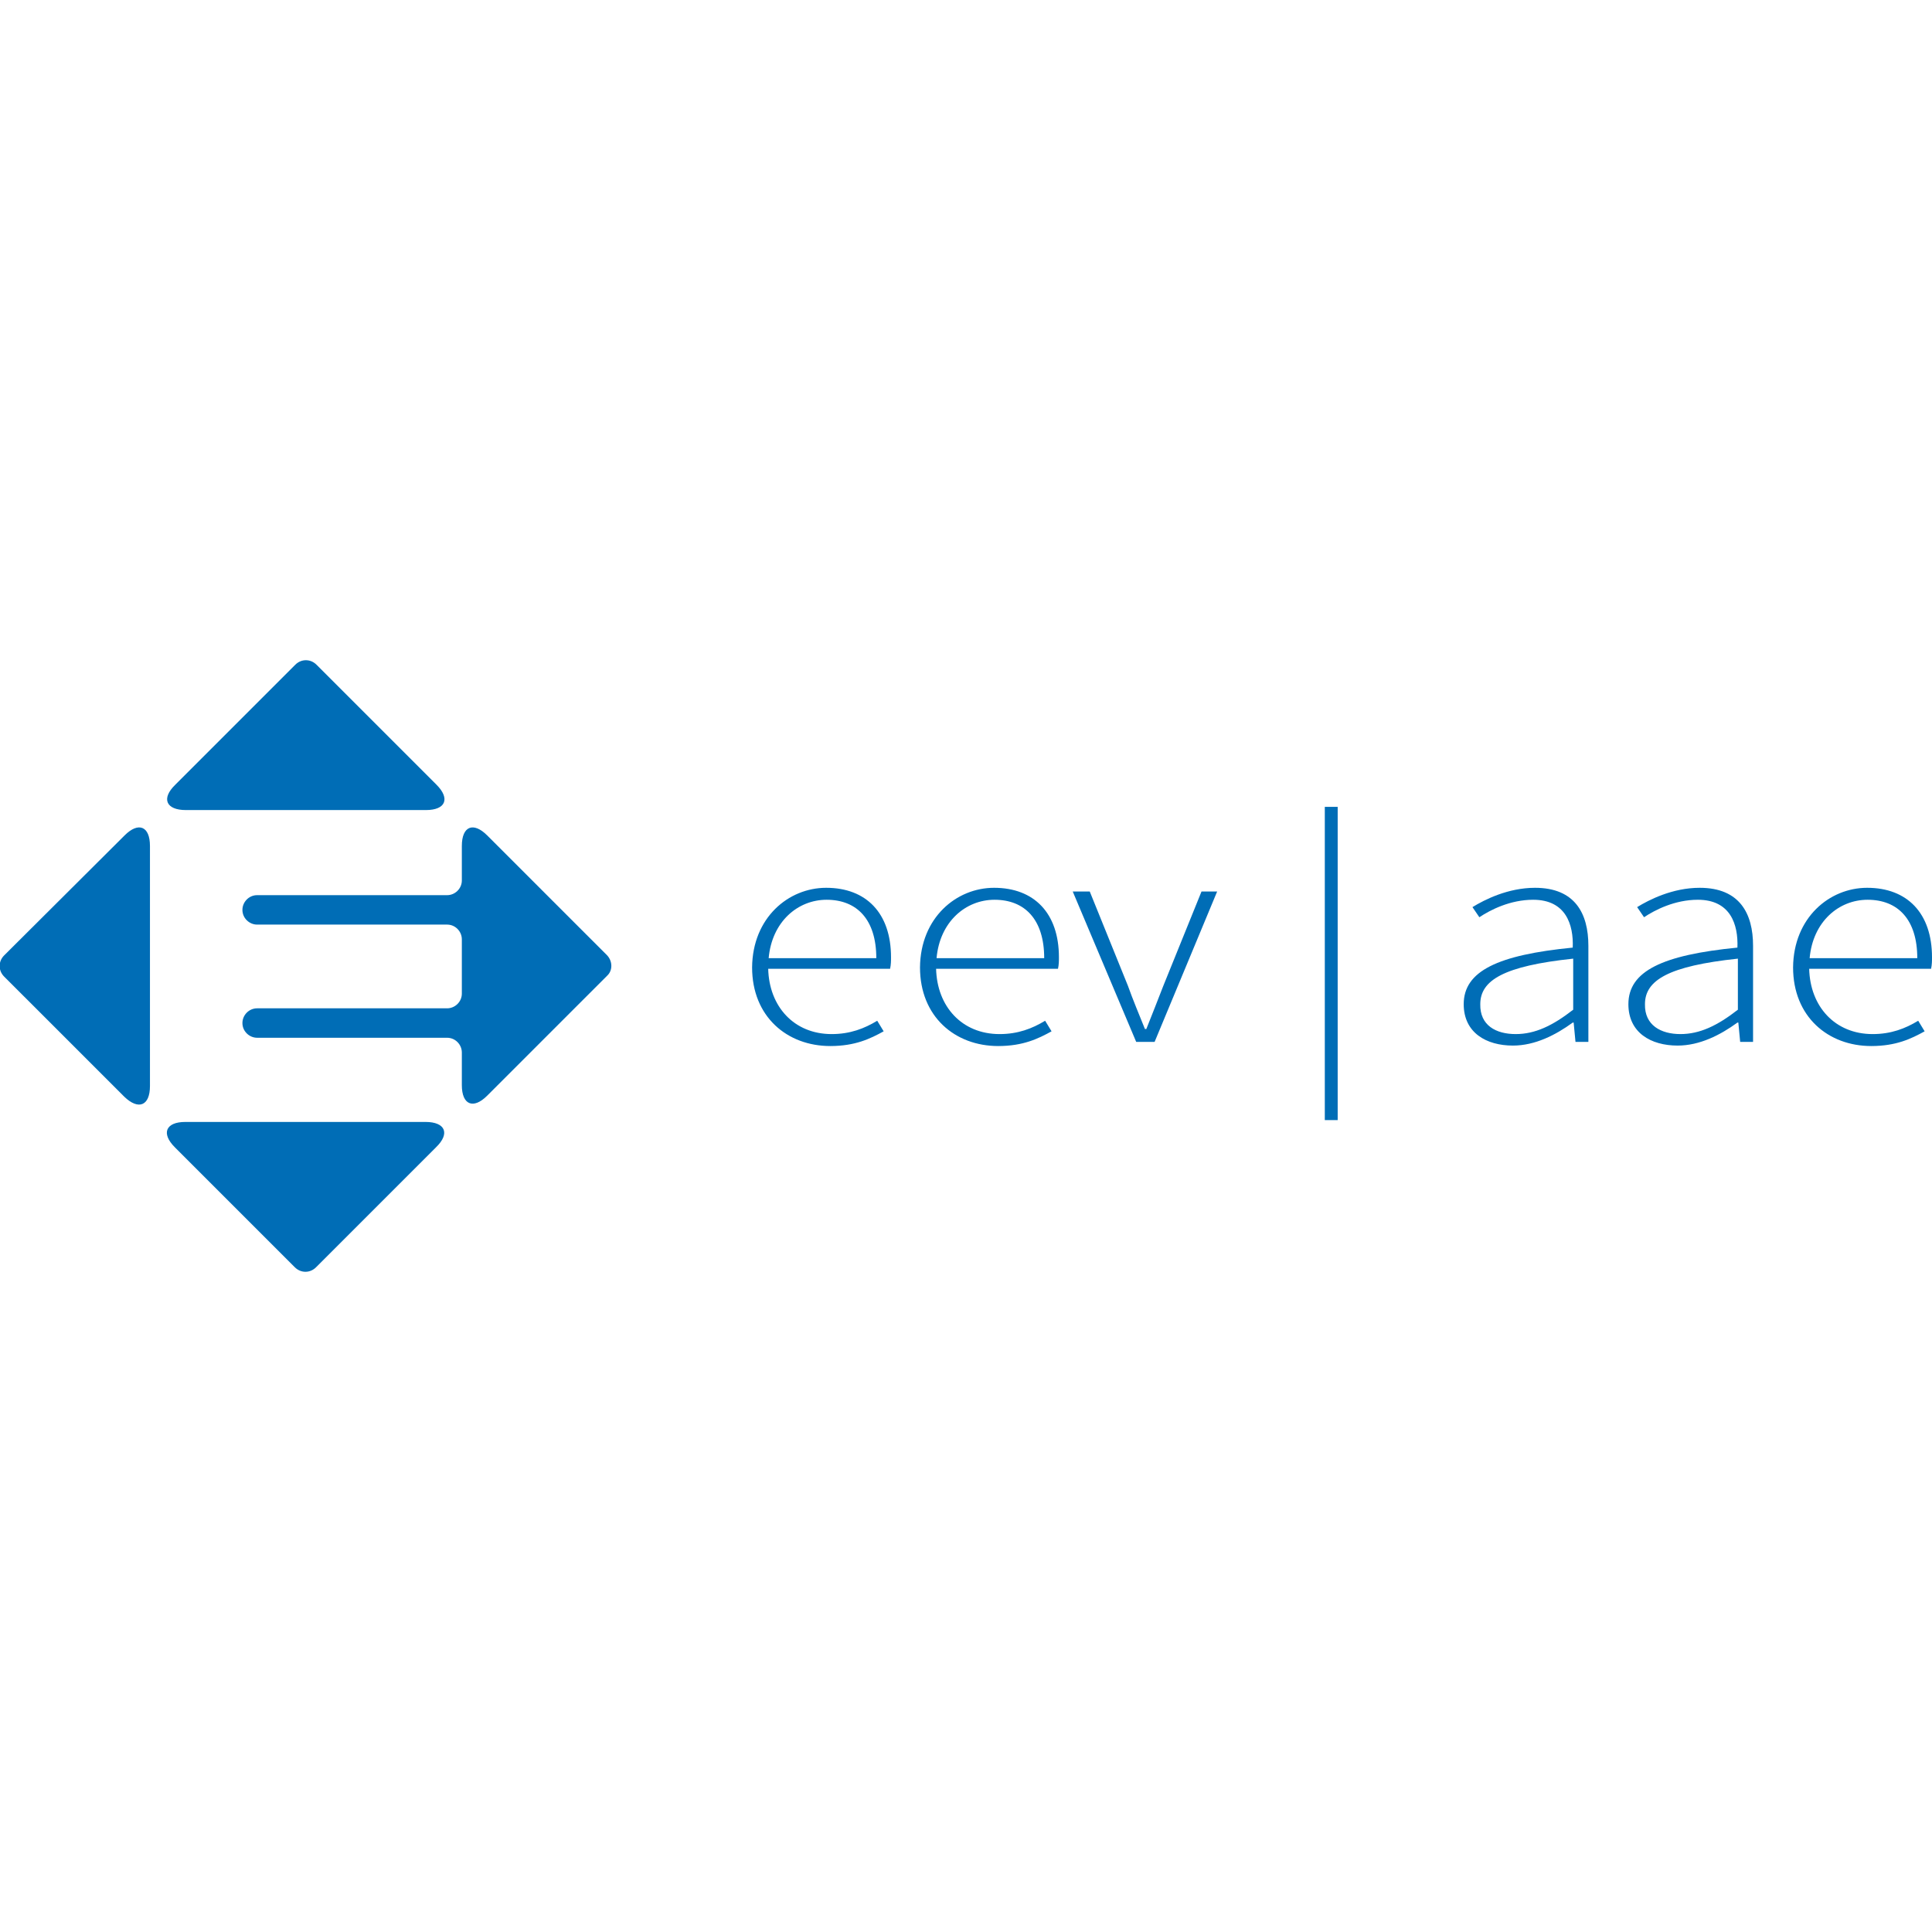 <?xml version="1.0" encoding="utf-8"?>
<!-- Generator: Adobe Illustrator 28.2.0, SVG Export Plug-In . SVG Version: 6.00 Build 0)  -->
<svg version="1.1" id="Ebene_1" xmlns="http://www.w3.org/2000/svg" xmlns:xlink="http://www.w3.org/1999/xlink" x="0px" y="0px"
	 viewBox="0 0 420 420" style="enable-background:new 0 0 420 420;" xml:space="preserve">
<style type="text/css">
	.st0{fill:#006DB6;}
</style>
<g>
	<path class="st0" d="M40.4,176.1h52.2c4.3,0,5.3-2.5,2.3-5.5l-26.1-26.1c-1.3-1.3-3.3-1.3-4.6,0l-26.1,26.1
		C35,173.6,36.1,176.1,40.4,176.1z"/>
	<path class="st0" d="M32.6,236.1v-52.2c0-4.3-2.5-5.3-5.5-2.3L0.9,207.7c-1.3,1.3-1.3,3.3,0,4.6L27,238.4
		C30.1,241.4,32.6,240.4,32.6,236.1z"/>
	<path class="st0" d="M92.5,243.9l-52.2,0c-4.3,0-5.3,2.5-2.3,5.5l26.1,26.1c1.3,1.3,3.3,1.3,4.6,0l26.1-26.1
		C97.9,246.4,96.8,243.9,92.5,243.9z"/>
	<path class="st0" d="M132,207.7l-26.1-26.1c-3-3-5.5-2-5.5,2.3v7.5c0,1.8-1.5,3.2-3.2,3.2H55.9c-1.8,0-3.2,1.5-3.2,3.2l0,0
		c0,1.8,1.5,3.2,3.2,3.2h41.3c1.8,0,3.2,1.5,3.2,3.2V216c0,1.8-1.5,3.2-3.2,3.2H55.9c-1.8,0-3.2,1.5-3.2,3.2v0
		c0,1.8,1.5,3.2,3.2,3.2h41.3c1.8,0,3.2,1.5,3.2,3.2v7.1c0,4.3,2.5,5.3,5.5,2.3l26.1-26.1C133.2,211,133.2,209,132,207.7z"/>
	<g>
		<path class="st0" d="M179.6,193c8.7,0,14.1,5.5,14.1,15.1c0,0.8,0,1.6-0.2,2.5h-26.5c0.2,8.2,5.6,14.2,13.8,14.2
			c4,0,7.1-1.2,9.9-2.9l1.4,2.3c-2.9,1.6-6.2,3.2-11.6,3.2c-9.4,0-17-6.4-17-17.1C163.6,199.5,171.4,193,179.6,193z M190.5,208.3
			c0-8.4-4.2-12.7-10.8-12.7c-6.3,0-11.9,4.8-12.6,12.7H190.5z"/>
		<path class="st0" d="M216.1,193c8.7,0,14.1,5.5,14.1,15.1c0,0.8,0,1.6-0.2,2.5h-26.5c0.2,8.2,5.6,14.2,13.8,14.2
			c4,0,7.1-1.2,9.9-2.9l1.4,2.3c-2.9,1.6-6.2,3.2-11.6,3.2c-9.4,0-17-6.4-17-17.1C200.1,199.5,207.9,193,216.1,193z M227,208.3
			c0-8.4-4.2-12.7-10.8-12.7c-6.3,0-11.9,4.8-12.6,12.7H227z"/>
		<path class="st0" d="M233.2,193.8h3.7l8.3,20.5c1.1,3.1,2.5,6.4,3.7,9.4h0.3c1.2-3,2.5-6.3,3.7-9.4l8.3-20.5h3.4L251,226.5h-4
			L233.2,193.8z"/>
		<path class="st0" d="M288,175.4h2.8v68.1H288V175.4z"/>
		<path class="st0" d="M341.9,206c0.2-5-1.5-10.4-8.6-10.4c-5,0-9.3,2.2-11.7,3.8l-1.5-2.2c2.6-1.6,7.7-4.2,13.6-4.2
			c8.7,0,11.6,5.6,11.6,12.6v20.9h-2.8l-0.4-4.2h-0.2c-3.7,2.7-8.2,5-13,5c-5.8,0-10.7-2.8-10.7-9
			C318.2,211.1,325.6,207.6,341.9,206z M329.5,224.8c4.2,0,8-1.8,12.5-5.3v-11.1c-15.1,1.6-20.2,4.7-20.2,9.9
			C321.7,222.9,325.2,224.8,329.5,224.8z"/>
		<path class="st0" d="M377.7,206c0.2-5-1.5-10.4-8.6-10.4c-5,0-9.3,2.2-11.7,3.8l-1.5-2.2c2.6-1.6,7.7-4.2,13.6-4.2
			c8.7,0,11.6,5.6,11.6,12.6v20.9h-2.8l-0.4-4.2h-0.2c-3.7,2.7-8.2,5-13,5c-5.8,0-10.7-2.8-10.7-9C354,211.1,361.4,207.6,377.7,206z
			 M365.3,224.8c4.2,0,8-1.8,12.5-5.3v-11.1c-15.1,1.6-20.2,4.7-20.2,9.9C357.5,222.9,361.1,224.8,365.3,224.8z"/>
		<path class="st0" d="M405.9,193c8.7,0,14.1,5.5,14.1,15.1c0,0.8,0,1.6-0.2,2.5h-26.5c0.2,8.2,5.6,14.2,13.8,14.2
			c4,0,7.1-1.2,9.9-2.9l1.4,2.3c-2.9,1.6-6.2,3.2-11.6,3.2c-9.4,0-17-6.4-17-17.1C389.9,199.5,397.7,193,405.9,193z M416.8,208.3
			c0-8.4-4.2-12.7-10.8-12.7c-6.3,0-11.9,4.8-12.6,12.7H416.8z"/>
	</g>
</g>
</svg>

